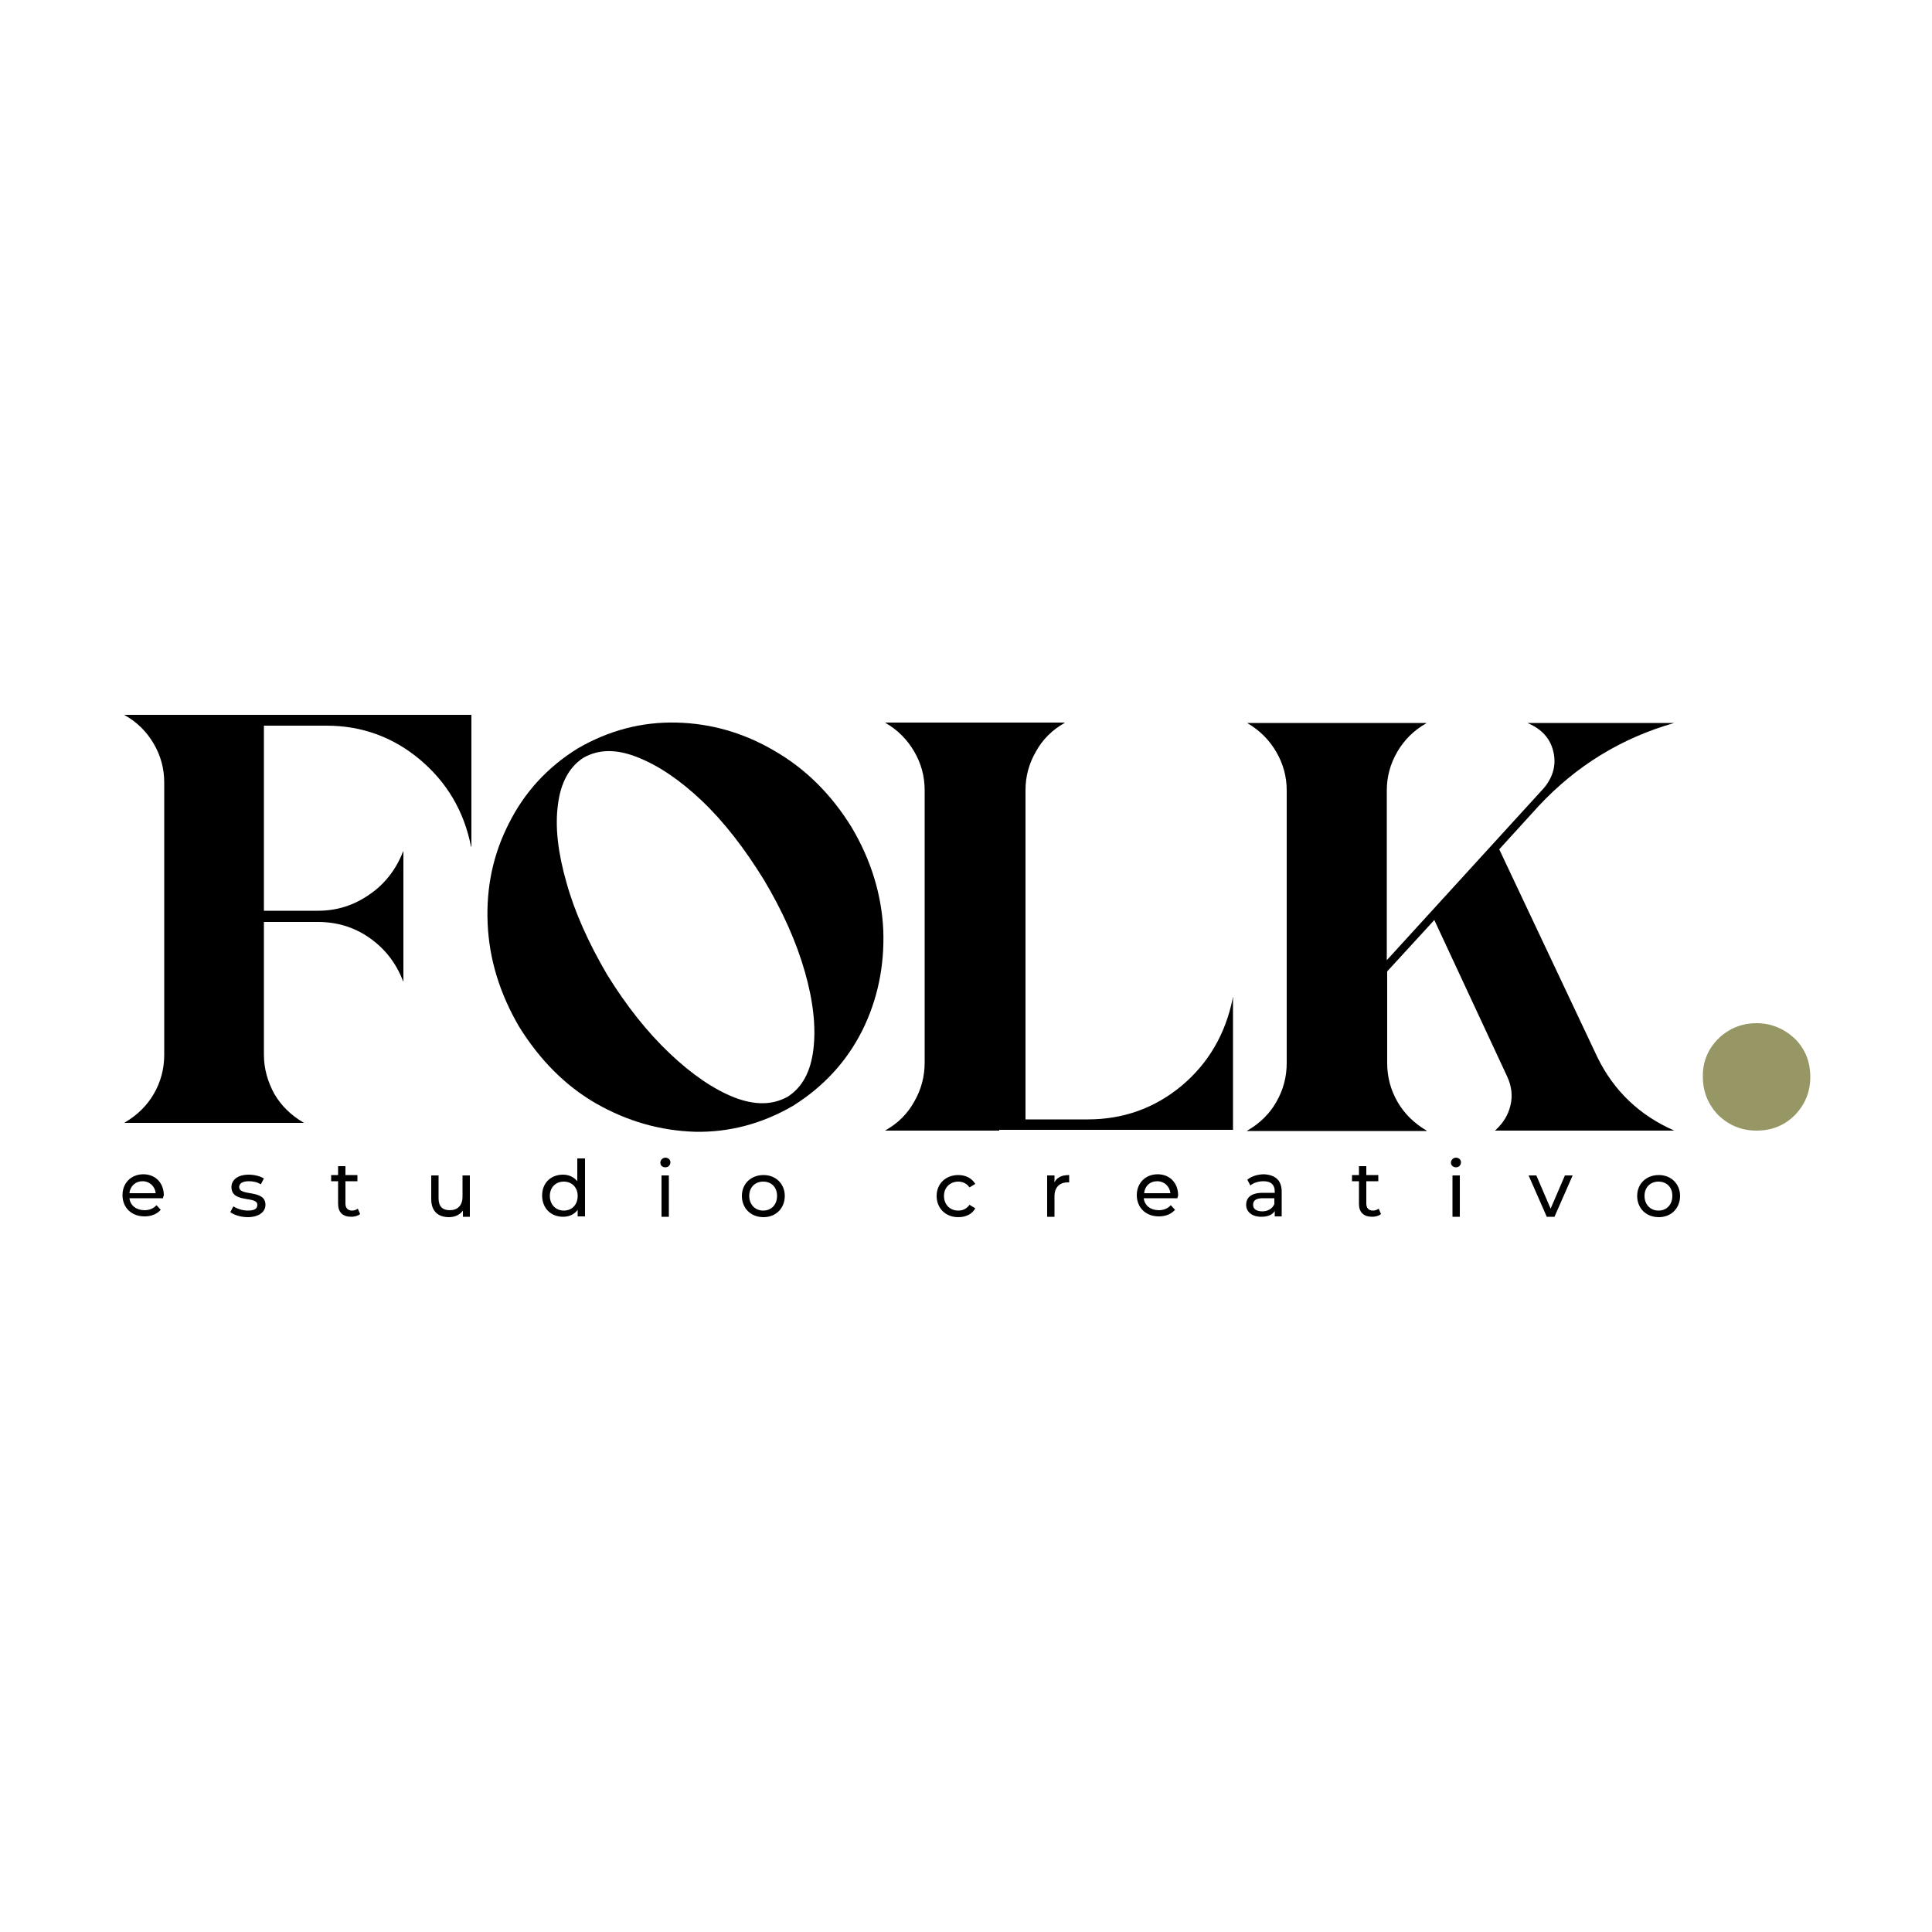 <svg xml:space="preserve" style="enable-background:new 0 0 500 500;" viewBox="0 0 500 500" y="0px" x="0px" xmlns:xlink="http://www.w3.org/1999/xlink" xmlns="http://www.w3.org/2000/svg" id="Capa_1" version="1.1">
<style type="text/css">
	.st0{fill:#979766;}
</style>
<g>
	<path d="M39.8,283.1c1.8-3.1,2.7-6.5,2.7-10.1v-70.5c0-3.6-0.9-6.9-2.7-10c-1.8-3.1-4.3-5.6-7.5-7.4l-0.1-0.1h29.5H122v34.3v-0.1
		c0-0.1,0-0.1-0.1-0.1c-1.8-9.2-6.3-16.7-13.2-22.5c-6.9-5.8-15-8.8-24.2-8.8H68.3v47.9h14c4.9,0,9.3-1.4,13.3-4.2
		c4-2.7,6.9-6.5,8.7-11.1c0.1-0.1,0.1-0.1,0.1-0.1v33.7l-0.1-0.1c-1.8-4.7-4.7-8.4-8.7-11.2c-4-2.8-8.5-4.1-13.3-4.1h-14V273
		c0,3.6,1,7,2.7,10.1c1.8,3.1,4.3,5.5,7.5,7.4c0.1,0,0.1,0.1,0.1,0.1H32.2l0.1-0.1C35.5,288.6,38,286.2,39.8,283.1"></path>
	<g>
		<path d="M179.8,292.9c-9-0.3-17.4-2.7-25.5-7.3c-8-4.6-14.6-11.3-19.9-19.8c-5.1-8.7-7.8-17.6-8.2-26.8
			c-0.4-9.3,1.4-17.9,5.5-25.9c4-8,9.9-14.5,17.8-19.4c8.1-4.7,16.6-6.9,25.5-6.7c8.9,0.2,17.4,2.6,25.4,7.3
			c8,4.6,14.7,11.2,20,19.8c5.1,8.6,7.8,17.6,8.2,26.8c0.3,9.2-1.5,17.9-5.5,25.9c-4,7.9-9.9,14.4-17.9,19.4
			C197.3,290.8,188.7,293.1,179.8,292.9 M144.4,208.2c-0.8,5.8,0,12.5,2.2,20.2c2.1,7.6,5.7,15.6,10.5,23.8
			c5,8.1,10.4,14.9,16.2,20.4c5.8,5.5,11.4,9.3,16.7,11.4c5.4,2.1,10,2,13.9-0.2c3.7-2.4,5.9-6.4,6.6-12.2c0.7-5.7,0-12.4-2.2-20.1
			c-2.2-7.7-5.7-15.6-10.6-23.8c-5-8.1-10.3-15-16.1-20.5c-5.8-5.5-11.4-9.2-16.8-11.3c-5.4-2.1-9.9-2-13.8,0.2
			C147.4,198.4,145.1,202.5,144.4,208.2"></path>
		<path d="M258.6,292.6h-29.5l0.1-0.1c3.2-1.8,5.7-4.3,7.4-7.4c1.8-3.1,2.7-6.5,2.7-10.1v-70.5c0-3.6-0.9-6.9-2.7-10
			c-1.8-3.1-4.3-5.6-7.4-7.4l-0.1-0.1h46.5c-0.1,0-0.1,0-0.1,0.1c-3.2,1.8-5.7,4.3-7.4,7.4c-1.8,3.1-2.7,6.4-2.7,10v85.2h16.1
			c9.2,0,17.3-2.9,24.3-8.7c6.9-5.8,11.3-13.3,13.2-22.5v-0.3l0.1-0.1v34.3H258.6z"></path>
		<path d="M330.3,285.2c1.8-3.1,2.7-6.5,2.7-10.1v-70.5c0-3.6-0.9-6.9-2.7-10c-1.8-3.1-4.3-5.6-7.4-7.4l-0.1-0.1H333h25.9h10.3h-0.1
			v0.1c-3.2,1.8-5.7,4.3-7.5,7.4c-1.8,3.1-2.7,6.4-2.7,10v43.9l40.7-44.6c2.4-2.9,3.2-6.1,2.4-9.4c-0.8-3.4-3-5.8-6.5-7.3
			c-0.1-0.1-0.1-0.1-0.1-0.1h37.9c-13.7,3.9-25.4,11.1-35.1,21.5L388,219.8l25.4,53.8c4.3,8.8,11,15.1,19.9,19h-46.4l0.1-0.1
			c2-1.8,3.3-3.9,3.9-6.4c0.6-2.5,0.3-5-0.8-7.4l-18.9-40.6l-12.2,13.3v23.7c0,3.6,0.9,7,2.7,10.1c1.8,3.1,4.3,5.5,7.5,7.4
			c0,0.1,0.1,0.1,0.1,0.1h-10.3H333h-10.3l0.1-0.1C326.1,290.7,328.6,288.2,330.3,285.2"></path>
		<path d="M444.7,268.8c2.7-2.6,6-4,9.9-4c3.8,0,7.1,1.4,9.9,4c2.7,2.7,4,6,4,9.9c0,3.8-1.3,7.1-4,9.9
			c-2.7,2.7-6,4-9.9,4c-3.8,0-7.1-1.3-9.9-4c-2.6-2.7-4-6-4-9.9C440.6,274.9,442,271.5,444.7,268.8" class="st0"></path>
		<g>
			<path d="M42.2,310.1h-8.7c0.2,1.9,1.8,3.1,3.9,3.1c1.2,0,2.3-0.4,3.1-1.3l1.1,1.2c-1,1.1-2.4,1.7-4.2,1.7c-3.4,0-5.7-2.3-5.7-5.5
				c0-3.2,2.3-5.4,5.4-5.4c3.1,0,5.3,2.2,5.3,5.5C42.2,309.7,42.2,310,42.2,310.1z M33.5,308.8h6.8c-0.2-1.8-1.6-3.1-3.4-3.1
				C35.1,305.7,33.7,306.9,33.5,308.8z"></path>
			<path d="M59.6,313.7l0.8-1.5c0.9,0.6,2.4,1.1,3.7,1.1c1.8,0,2.5-0.5,2.5-1.5c0-2.4-6.7-0.3-6.7-4.6c0-1.9,1.7-3.2,4.5-3.2
				c1.4,0,3,0.4,3.9,1l-0.8,1.5c-1-0.6-2-0.8-3.1-0.8c-1.7,0-2.5,0.6-2.5,1.5c0,2.5,6.8,0.5,6.8,4.6c0,1.9-1.8,3.2-4.6,3.2
				C62.3,315,60.5,314.4,59.6,313.7z"></path>
			<path d="M93.2,314.2c-0.6,0.5-1.5,0.7-2.3,0.7c-2.2,0-3.4-1.2-3.4-3.3v-5.9h-1.8v-1.6h1.8v-2.3h1.9v2.3h3.1v1.6h-3.1v5.8
				c0,1.1,0.6,1.8,1.7,1.8c0.6,0,1.1-0.2,1.5-0.5L93.2,314.2z"></path>
			<path d="M121.6,304.2v10.7h-1.8v-1.6c-0.8,1.1-2.1,1.7-3.6,1.7c-2.8,0-4.6-1.5-4.6-4.7v-6.1h1.9v5.9c0,2.1,1,3.1,2.9,3.1
				c2,0,3.3-1.2,3.3-3.5v-5.5H121.6z"></path>
			<path d="M151.4,299.9v14.9h-1.9v-1.7c-0.9,1.2-2.2,1.8-3.8,1.8c-3.1,0-5.4-2.2-5.4-5.5c0-3.3,2.3-5.4,5.4-5.4
				c1.5,0,2.8,0.6,3.7,1.7v-5.9H151.4z M149.5,309.5c0-2.3-1.6-3.7-3.6-3.7c-2.1,0-3.6,1.5-3.6,3.7c0,2.3,1.6,3.8,3.6,3.8
				C148,313.3,149.5,311.8,149.5,309.5z"></path>
			<path d="M170.9,300.9c0-0.7,0.6-1.3,1.3-1.3s1.3,0.5,1.3,1.2c0,0.7-0.5,1.3-1.3,1.3C171.4,302.1,170.9,301.6,170.9,300.9z
				 M171.2,304.2h1.9v10.7h-1.9V304.2z"></path>
			<path d="M192,309.5c0-3.2,2.4-5.4,5.6-5.4c3.2,0,5.5,2.3,5.5,5.4c0,3.2-2.3,5.5-5.5,5.5C194.3,315,192,312.7,192,309.5z
				 M201.1,309.5c0-2.3-1.5-3.7-3.6-3.7c-2.1,0-3.6,1.5-3.6,3.7c0,2.3,1.6,3.8,3.6,3.8C199.6,313.3,201.1,311.8,201.1,309.5z"></path>
			<path d="M242.4,309.5c0-3.2,2.4-5.4,5.6-5.4c1.9,0,3.5,0.8,4.4,2.3l-1.5,0.9c-0.7-1-1.7-1.5-2.9-1.5c-2.1,0-3.7,1.5-3.7,3.7
				c0,2.3,1.6,3.8,3.7,3.8c1.2,0,2.2-0.5,2.9-1.5l1.5,0.9c-0.8,1.5-2.4,2.3-4.4,2.3C244.7,315,242.4,312.7,242.4,309.5z"></path>
			<path d="M276.7,304.1v1.9c-0.2,0-0.3,0-0.4,0c-2.1,0-3.4,1.3-3.4,3.6v5.3H271v-10.7h1.9v1.8C273.5,304.7,274.8,304.1,276.7,304.1
				z"></path>
			<path d="M304.7,310.1h-8.7c0.2,1.9,1.8,3.1,3.9,3.1c1.2,0,2.3-0.4,3.1-1.3l1.1,1.2c-1,1.1-2.4,1.7-4.2,1.7
				c-3.4,0-5.7-2.3-5.7-5.5c0-3.2,2.3-5.4,5.4-5.4c3.1,0,5.3,2.2,5.3,5.5C304.8,309.7,304.7,310,304.7,310.1z M296.1,308.8h6.8
				c-0.2-1.8-1.6-3.1-3.4-3.1C297.6,305.7,296.3,306.9,296.1,308.8z"></path>
			<path d="M331.7,308.4v6.4h-1.8v-1.4c-0.6,1-1.8,1.5-3.5,1.5c-2.4,0-3.9-1.3-3.9-3.1c0-1.7,1.1-3.1,4.3-3.1h3.1v-0.4
				c0-1.6-0.9-2.6-2.9-2.6c-1.3,0-2.6,0.4-3.4,1.1l-0.8-1.5c1.1-0.9,2.7-1.4,4.4-1.4C330.1,304.1,331.7,305.5,331.7,308.4z
				 M329.8,311.6v-1.5h-3c-1.9,0-2.5,0.7-2.5,1.7c0,1.1,0.9,1.7,2.4,1.7C328.1,313.5,329.3,312.8,329.8,311.6z"></path>
			<path d="M357.4,314.2c-0.6,0.5-1.5,0.7-2.3,0.7c-2.2,0-3.4-1.2-3.4-3.3v-5.9h-1.8v-1.6h1.8v-2.3h1.9v2.3h3.1v1.6h-3.1v5.8
				c0,1.1,0.6,1.8,1.7,1.8c0.6,0,1.1-0.2,1.5-0.5L357.4,314.2z"></path>
			<path d="M375.5,300.9c0-0.7,0.6-1.3,1.3-1.3c0.7,0,1.3,0.5,1.3,1.2c0,0.7-0.5,1.3-1.3,1.3C376.1,302.1,375.5,301.6,375.5,300.9z
				 M375.9,304.2h1.9v10.7h-1.9V304.2z"></path>
			<path d="M407,304.2l-4.7,10.7h-2l-4.7-10.7h2l3.7,8.6l3.7-8.6H407z"></path>
			<path d="M423.7,309.5c0-3.2,2.4-5.4,5.6-5.4c3.2,0,5.5,2.3,5.5,5.4c0,3.2-2.3,5.5-5.5,5.5C426,315,423.7,312.7,423.7,309.5z
				 M432.8,309.5c0-2.3-1.5-3.7-3.6-3.7c-2.1,0-3.6,1.5-3.6,3.7c0,2.3,1.6,3.8,3.6,3.8C431.3,313.3,432.8,311.8,432.8,309.5z"></path>
		</g>
	</g>
</g>
</svg>

